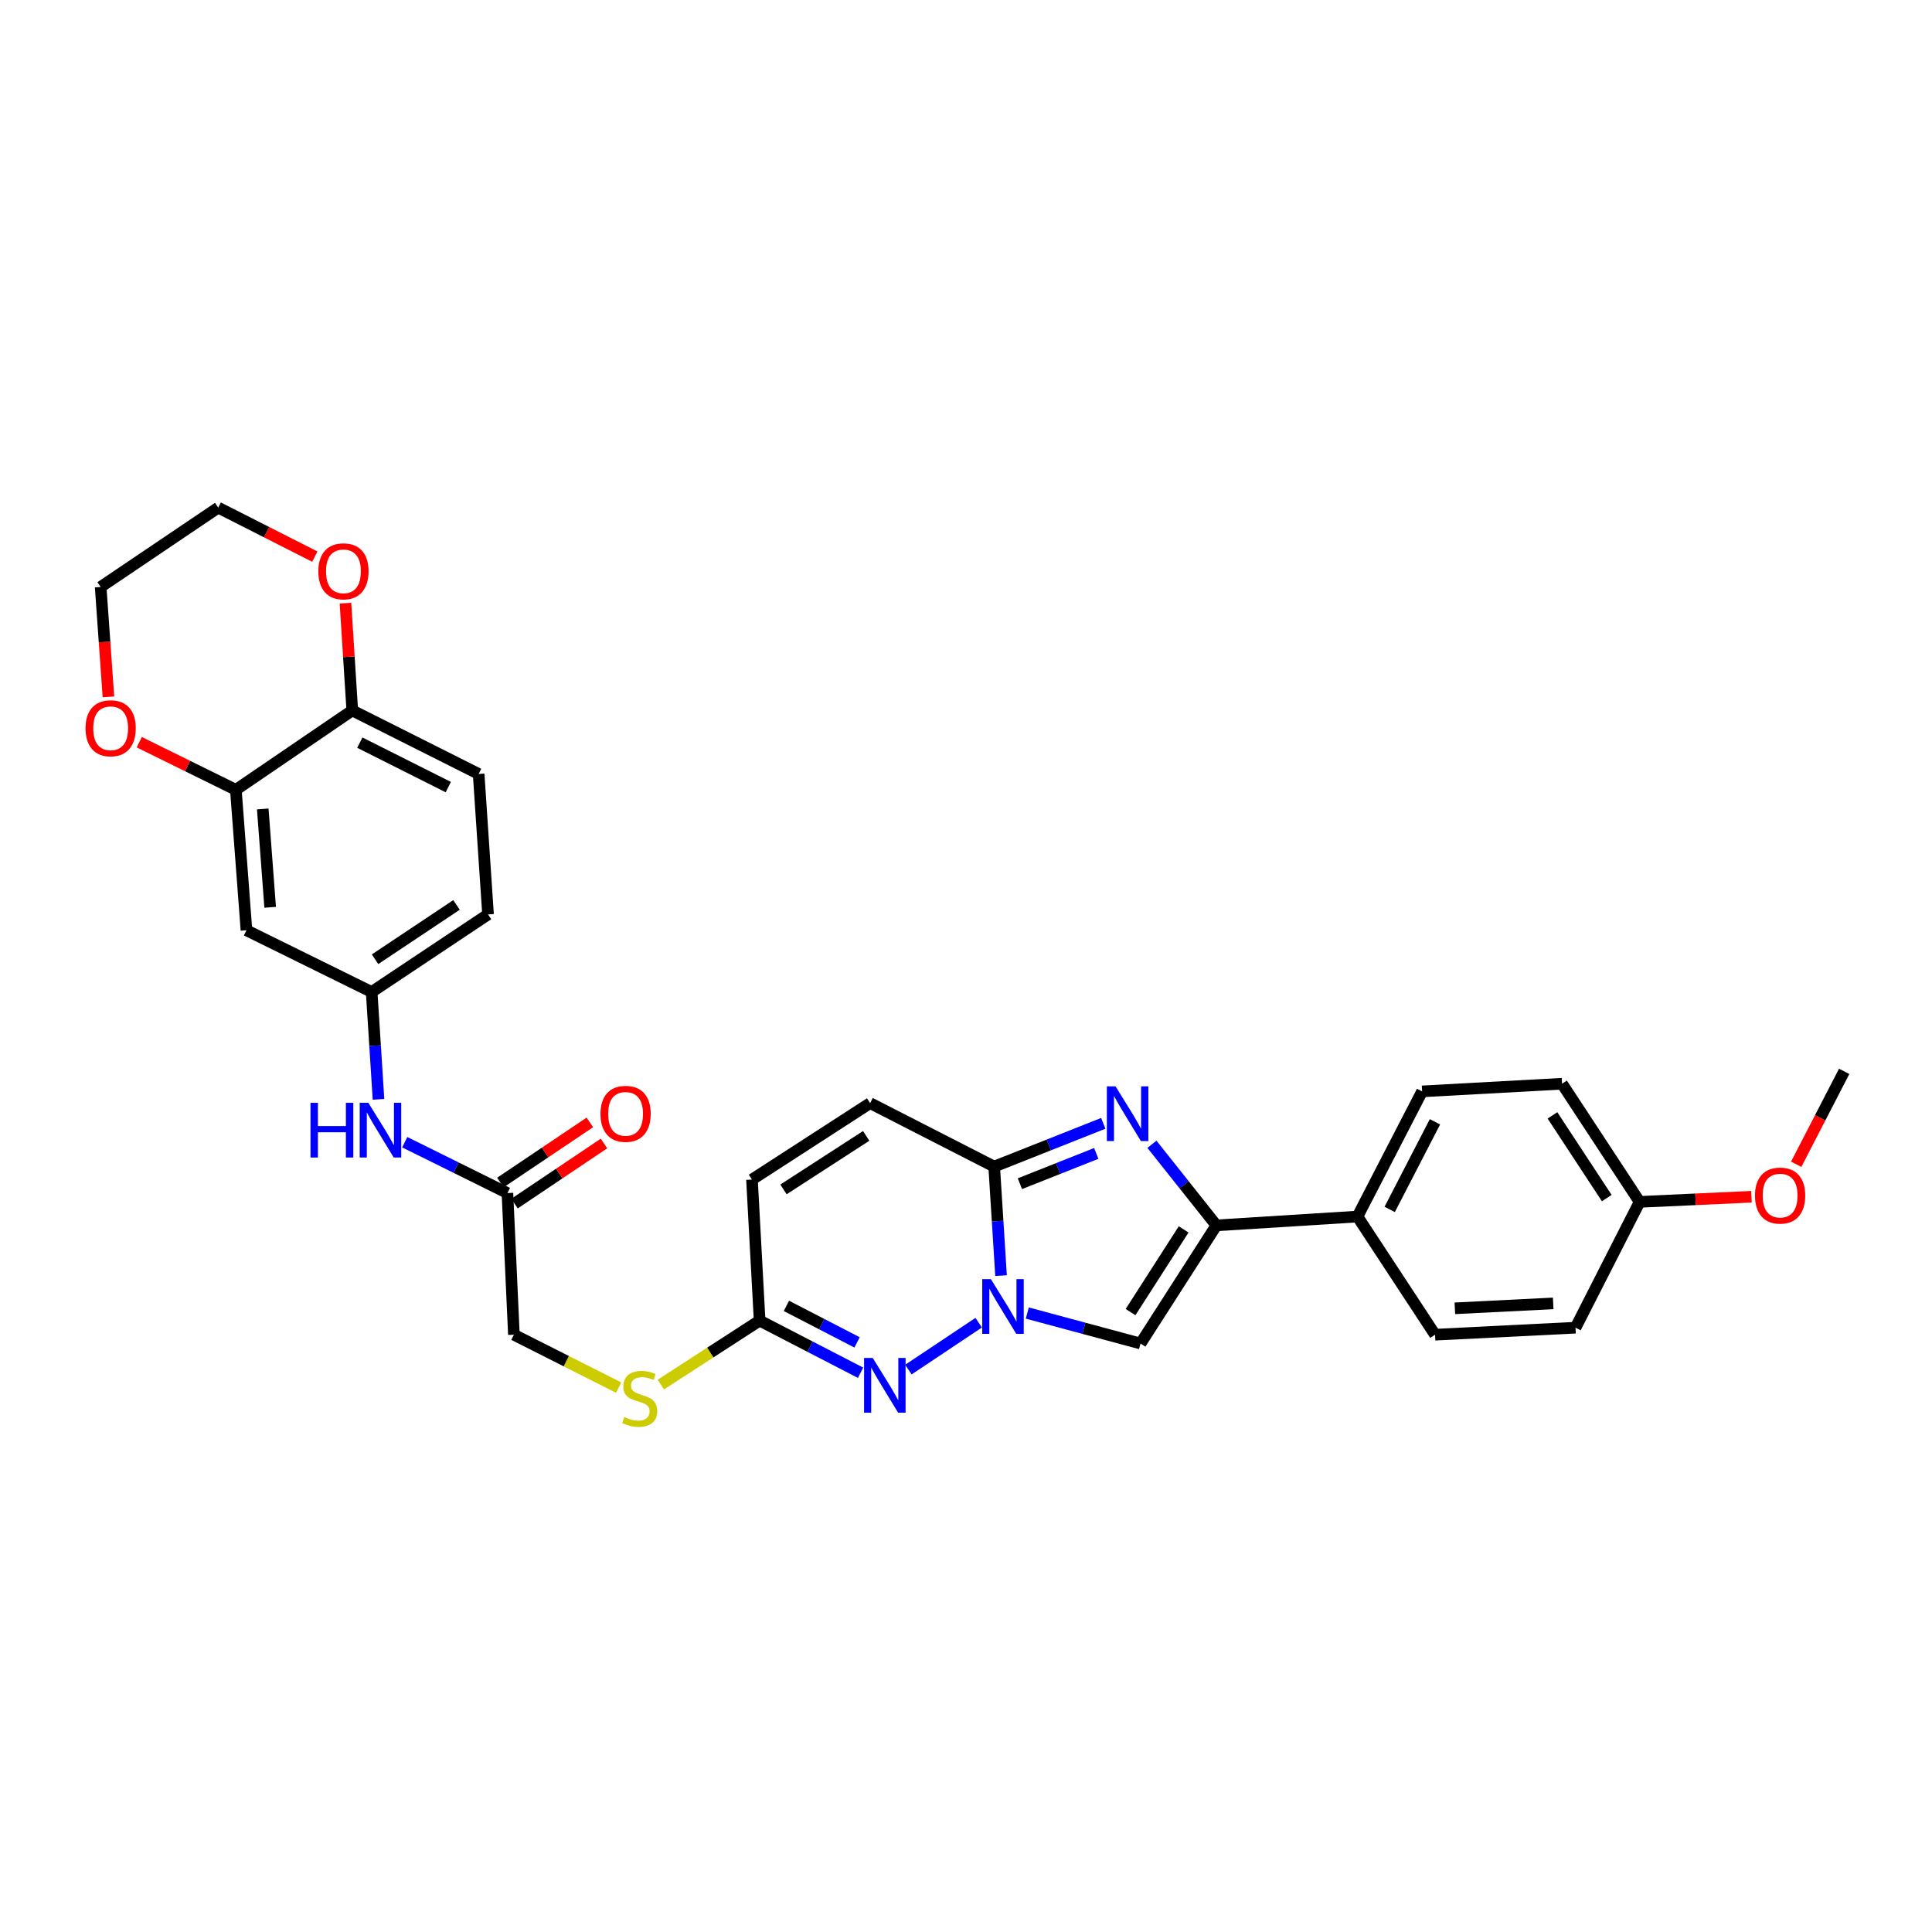 <?xml version='1.0' encoding='iso-8859-1'?>
<svg version='1.1' baseProfile='full'
              xmlns='http://www.w3.org/2000/svg'
                      xmlns:rdkit='http://www.rdkit.org/xml'
                      xmlns:xlink='http://www.w3.org/1999/xlink'
                  xml:space='preserve'
width='1000px' height='1000px' viewBox='0 0 1000 1000'>
<!-- END OF HEADER -->
<rect style='opacity:1.0;fill:#FFFFFF;stroke:none' width='1000' height='1000' x='0' y='0'> </rect>
<path class='bond-1' d='M 518.137,660.261 L 516.363,632.045' style='fill:none;fill-rule:evenodd;stroke:#0000FF;stroke-width:6px;stroke-linecap:butt;stroke-linejoin:miter;stroke-opacity:1' />
<path class='bond-1' d='M 516.363,632.045 L 514.588,603.828' style='fill:none;fill-rule:evenodd;stroke:#000000;stroke-width:6px;stroke-linecap:butt;stroke-linejoin:miter;stroke-opacity:1' />
<path class='bond-3' d='M 506.564,684.626 L 470.186,708.893' style='fill:none;fill-rule:evenodd;stroke:#0000FF;stroke-width:6px;stroke-linecap:butt;stroke-linejoin:miter;stroke-opacity:1' />
<path class='bond-4' d='M 531.725,679.624 L 561.031,687.518' style='fill:none;fill-rule:evenodd;stroke:#0000FF;stroke-width:6px;stroke-linecap:butt;stroke-linejoin:miter;stroke-opacity:1' />
<path class='bond-4' d='M 561.031,687.518 L 590.337,695.411' style='fill:none;fill-rule:evenodd;stroke:#000000;stroke-width:6px;stroke-linecap:butt;stroke-linejoin:miter;stroke-opacity:1' />
<path class='bond-0' d='M 571.056,581.438 L 542.822,592.633' style='fill:none;fill-rule:evenodd;stroke:#0000FF;stroke-width:6px;stroke-linecap:butt;stroke-linejoin:miter;stroke-opacity:1' />
<path class='bond-0' d='M 542.822,592.633 L 514.588,603.828' style='fill:none;fill-rule:evenodd;stroke:#000000;stroke-width:6px;stroke-linecap:butt;stroke-linejoin:miter;stroke-opacity:1' />
<path class='bond-0' d='M 567.427,597.006 L 547.663,604.843' style='fill:none;fill-rule:evenodd;stroke:#0000FF;stroke-width:6px;stroke-linecap:butt;stroke-linejoin:miter;stroke-opacity:1' />
<path class='bond-0' d='M 547.663,604.843 L 527.9,612.679' style='fill:none;fill-rule:evenodd;stroke:#000000;stroke-width:6px;stroke-linecap:butt;stroke-linejoin:miter;stroke-opacity:1' />
<path class='bond-31' d='M 596.239,592.282 L 612.917,613.269' style='fill:none;fill-rule:evenodd;stroke:#0000FF;stroke-width:6px;stroke-linecap:butt;stroke-linejoin:miter;stroke-opacity:1' />
<path class='bond-31' d='M 612.917,613.269 L 629.594,634.256' style='fill:none;fill-rule:evenodd;stroke:#000000;stroke-width:6px;stroke-linecap:butt;stroke-linejoin:miter;stroke-opacity:1' />
<path class='bond-6' d='M 514.588,603.828 L 450.376,570.978' style='fill:none;fill-rule:evenodd;stroke:#000000;stroke-width:6px;stroke-linecap:butt;stroke-linejoin:miter;stroke-opacity:1' />
<path class='bond-2' d='M 629.594,634.256 L 590.337,695.411' style='fill:none;fill-rule:evenodd;stroke:#000000;stroke-width:6px;stroke-linecap:butt;stroke-linejoin:miter;stroke-opacity:1' />
<path class='bond-2' d='M 612.652,636.334 L 585.172,679.143' style='fill:none;fill-rule:evenodd;stroke:#000000;stroke-width:6px;stroke-linecap:butt;stroke-linejoin:miter;stroke-opacity:1' />
<path class='bond-10' d='M 629.594,634.256 L 702.621,629.688' style='fill:none;fill-rule:evenodd;stroke:#000000;stroke-width:6px;stroke-linecap:butt;stroke-linejoin:miter;stroke-opacity:1' />
<path class='bond-5' d='M 445.423,710.539 L 419.303,697.039' style='fill:none;fill-rule:evenodd;stroke:#0000FF;stroke-width:6px;stroke-linecap:butt;stroke-linejoin:miter;stroke-opacity:1' />
<path class='bond-5' d='M 419.303,697.039 L 393.183,683.539' style='fill:none;fill-rule:evenodd;stroke:#000000;stroke-width:6px;stroke-linecap:butt;stroke-linejoin:miter;stroke-opacity:1' />
<path class='bond-5' d='M 443.617,694.821 L 425.333,685.371' style='fill:none;fill-rule:evenodd;stroke:#0000FF;stroke-width:6px;stroke-linecap:butt;stroke-linejoin:miter;stroke-opacity:1' />
<path class='bond-5' d='M 425.333,685.371 L 407.049,675.921' style='fill:none;fill-rule:evenodd;stroke:#000000;stroke-width:6px;stroke-linecap:butt;stroke-linejoin:miter;stroke-opacity:1' />
<path class='bond-8' d='M 393.183,683.539 L 389.221,610.541' style='fill:none;fill-rule:evenodd;stroke:#000000;stroke-width:6px;stroke-linecap:butt;stroke-linejoin:miter;stroke-opacity:1' />
<path class='bond-15' d='M 393.183,683.539 L 367.61,700.097' style='fill:none;fill-rule:evenodd;stroke:#000000;stroke-width:6px;stroke-linecap:butt;stroke-linejoin:miter;stroke-opacity:1' />
<path class='bond-15' d='M 367.61,700.097 L 342.037,716.654' style='fill:none;fill-rule:evenodd;stroke:#CCCC00;stroke-width:6px;stroke-linecap:butt;stroke-linejoin:miter;stroke-opacity:1' />
<path class='bond-32' d='M 450.376,570.978 L 389.221,610.541' style='fill:none;fill-rule:evenodd;stroke:#000000;stroke-width:6px;stroke-linecap:butt;stroke-linejoin:miter;stroke-opacity:1' />
<path class='bond-32' d='M 448.337,587.94 L 405.528,615.635' style='fill:none;fill-rule:evenodd;stroke:#000000;stroke-width:6px;stroke-linecap:butt;stroke-linejoin:miter;stroke-opacity:1' />
<path class='bond-7' d='M 122.082,408.805 L 127.562,481.504' style='fill:none;fill-rule:evenodd;stroke:#000000;stroke-width:6px;stroke-linecap:butt;stroke-linejoin:miter;stroke-opacity:1' />
<path class='bond-7' d='M 136.002,418.723 L 139.838,469.612' style='fill:none;fill-rule:evenodd;stroke:#000000;stroke-width:6px;stroke-linecap:butt;stroke-linejoin:miter;stroke-opacity:1' />
<path class='bond-16' d='M 122.082,408.805 L 97.08,396.484' style='fill:none;fill-rule:evenodd;stroke:#000000;stroke-width:6px;stroke-linecap:butt;stroke-linejoin:miter;stroke-opacity:1' />
<path class='bond-16' d='M 97.08,396.484 L 72.078,384.163' style='fill:none;fill-rule:evenodd;stroke:#FF0000;stroke-width:6px;stroke-linecap:butt;stroke-linejoin:miter;stroke-opacity:1' />
<path class='bond-34' d='M 122.082,408.805 L 182.333,367.724' style='fill:none;fill-rule:evenodd;stroke:#000000;stroke-width:6px;stroke-linecap:butt;stroke-linejoin:miter;stroke-opacity:1' />
<path class='bond-9' d='M 127.562,481.504 L 192.373,513.457' style='fill:none;fill-rule:evenodd;stroke:#000000;stroke-width:6px;stroke-linecap:butt;stroke-linejoin:miter;stroke-opacity:1' />
<path class='bond-20' d='M 702.621,629.688 L 736.085,564.9' style='fill:none;fill-rule:evenodd;stroke:#000000;stroke-width:6px;stroke-linecap:butt;stroke-linejoin:miter;stroke-opacity:1' />
<path class='bond-20' d='M 719.31,625.997 L 742.735,580.645' style='fill:none;fill-rule:evenodd;stroke:#000000;stroke-width:6px;stroke-linecap:butt;stroke-linejoin:miter;stroke-opacity:1' />
<path class='bond-21' d='M 702.621,629.688 L 742.783,690.843' style='fill:none;fill-rule:evenodd;stroke:#000000;stroke-width:6px;stroke-linecap:butt;stroke-linejoin:miter;stroke-opacity:1' />
<path class='bond-11' d='M 262.649,617.532 L 265.991,690.843' style='fill:none;fill-rule:evenodd;stroke:#000000;stroke-width:6px;stroke-linecap:butt;stroke-linejoin:miter;stroke-opacity:1' />
<path class='bond-13' d='M 262.649,617.532 L 236.075,604.367' style='fill:none;fill-rule:evenodd;stroke:#000000;stroke-width:6px;stroke-linecap:butt;stroke-linejoin:miter;stroke-opacity:1' />
<path class='bond-13' d='M 236.075,604.367 L 209.5,591.202' style='fill:none;fill-rule:evenodd;stroke:#0000FF;stroke-width:6px;stroke-linecap:butt;stroke-linejoin:miter;stroke-opacity:1' />
<path class='bond-18' d='M 266.312,622.983 L 289.468,607.425' style='fill:none;fill-rule:evenodd;stroke:#000000;stroke-width:6px;stroke-linecap:butt;stroke-linejoin:miter;stroke-opacity:1' />
<path class='bond-18' d='M 289.468,607.425 L 312.625,591.866' style='fill:none;fill-rule:evenodd;stroke:#FF0000;stroke-width:6px;stroke-linecap:butt;stroke-linejoin:miter;stroke-opacity:1' />
<path class='bond-18' d='M 258.987,612.081 L 282.143,596.522' style='fill:none;fill-rule:evenodd;stroke:#000000;stroke-width:6px;stroke-linecap:butt;stroke-linejoin:miter;stroke-opacity:1' />
<path class='bond-18' d='M 282.143,596.522 L 305.3,580.964' style='fill:none;fill-rule:evenodd;stroke:#FF0000;stroke-width:6px;stroke-linecap:butt;stroke-linejoin:miter;stroke-opacity:1' />
<path class='bond-12' d='M 182.333,367.724 L 247.742,400.596' style='fill:none;fill-rule:evenodd;stroke:#000000;stroke-width:6px;stroke-linecap:butt;stroke-linejoin:miter;stroke-opacity:1' />
<path class='bond-12' d='M 186.246,384.39 L 232.032,407.401' style='fill:none;fill-rule:evenodd;stroke:#000000;stroke-width:6px;stroke-linecap:butt;stroke-linejoin:miter;stroke-opacity:1' />
<path class='bond-17' d='M 182.333,367.724 L 180.574,339.96' style='fill:none;fill-rule:evenodd;stroke:#000000;stroke-width:6px;stroke-linecap:butt;stroke-linejoin:miter;stroke-opacity:1' />
<path class='bond-17' d='M 180.574,339.96 L 178.814,312.196' style='fill:none;fill-rule:evenodd;stroke:#FF0000;stroke-width:6px;stroke-linecap:butt;stroke-linejoin:miter;stroke-opacity:1' />
<path class='bond-14' d='M 195.911,569.022 L 194.142,541.239' style='fill:none;fill-rule:evenodd;stroke:#0000FF;stroke-width:6px;stroke-linecap:butt;stroke-linejoin:miter;stroke-opacity:1' />
<path class='bond-14' d='M 194.142,541.239 L 192.373,513.457' style='fill:none;fill-rule:evenodd;stroke:#000000;stroke-width:6px;stroke-linecap:butt;stroke-linejoin:miter;stroke-opacity:1' />
<path class='bond-23' d='M 192.373,513.457 L 252.609,473.302' style='fill:none;fill-rule:evenodd;stroke:#000000;stroke-width:6px;stroke-linecap:butt;stroke-linejoin:miter;stroke-opacity:1' />
<path class='bond-23' d='M 194.123,496.505 L 236.288,468.397' style='fill:none;fill-rule:evenodd;stroke:#000000;stroke-width:6px;stroke-linecap:butt;stroke-linejoin:miter;stroke-opacity:1' />
<path class='bond-22' d='M 320.205,718.224 L 293.098,704.534' style='fill:none;fill-rule:evenodd;stroke:#CCCC00;stroke-width:6px;stroke-linecap:butt;stroke-linejoin:miter;stroke-opacity:1' />
<path class='bond-22' d='M 293.098,704.534 L 265.991,690.843' style='fill:none;fill-rule:evenodd;stroke:#000000;stroke-width:6px;stroke-linecap:butt;stroke-linejoin:miter;stroke-opacity:1' />
<path class='bond-28' d='M 56.128,360.716 L 54.113,332.267' style='fill:none;fill-rule:evenodd;stroke:#FF0000;stroke-width:6px;stroke-linecap:butt;stroke-linejoin:miter;stroke-opacity:1' />
<path class='bond-28' d='M 54.113,332.267 L 52.098,303.818' style='fill:none;fill-rule:evenodd;stroke:#000000;stroke-width:6px;stroke-linecap:butt;stroke-linejoin:miter;stroke-opacity:1' />
<path class='bond-29' d='M 162.948,288.112 L 137.951,275.428' style='fill:none;fill-rule:evenodd;stroke:#FF0000;stroke-width:6px;stroke-linecap:butt;stroke-linejoin:miter;stroke-opacity:1' />
<path class='bond-29' d='M 137.951,275.428 L 112.954,262.744' style='fill:none;fill-rule:evenodd;stroke:#000000;stroke-width:6px;stroke-linecap:butt;stroke-linejoin:miter;stroke-opacity:1' />
<path class='bond-19' d='M 247.742,400.596 L 252.609,473.302' style='fill:none;fill-rule:evenodd;stroke:#000000;stroke-width:6px;stroke-linecap:butt;stroke-linejoin:miter;stroke-opacity:1' />
<path class='bond-26' d='M 736.085,564.9 L 808.506,560.937' style='fill:none;fill-rule:evenodd;stroke:#000000;stroke-width:6px;stroke-linecap:butt;stroke-linejoin:miter;stroke-opacity:1' />
<path class='bond-25' d='M 742.783,690.843 L 815.496,687.21' style='fill:none;fill-rule:evenodd;stroke:#000000;stroke-width:6px;stroke-linecap:butt;stroke-linejoin:miter;stroke-opacity:1' />
<path class='bond-25' d='M 753.035,677.18 L 803.934,674.637' style='fill:none;fill-rule:evenodd;stroke:#000000;stroke-width:6px;stroke-linecap:butt;stroke-linejoin:miter;stroke-opacity:1' />
<path class='bond-24' d='M 848.661,622.092 L 815.496,687.21' style='fill:none;fill-rule:evenodd;stroke:#000000;stroke-width:6px;stroke-linecap:butt;stroke-linejoin:miter;stroke-opacity:1' />
<path class='bond-27' d='M 848.661,622.092 L 877.611,620.762' style='fill:none;fill-rule:evenodd;stroke:#000000;stroke-width:6px;stroke-linecap:butt;stroke-linejoin:miter;stroke-opacity:1' />
<path class='bond-27' d='M 877.611,620.762 L 906.561,619.431' style='fill:none;fill-rule:evenodd;stroke:#FF0000;stroke-width:6px;stroke-linecap:butt;stroke-linejoin:miter;stroke-opacity:1' />
<path class='bond-33' d='M 848.661,622.092 L 808.506,560.937' style='fill:none;fill-rule:evenodd;stroke:#000000;stroke-width:6px;stroke-linecap:butt;stroke-linejoin:miter;stroke-opacity:1' />
<path class='bond-33' d='M 831.658,620.128 L 803.55,577.32' style='fill:none;fill-rule:evenodd;stroke:#000000;stroke-width:6px;stroke-linecap:butt;stroke-linejoin:miter;stroke-opacity:1' />
<path class='bond-30' d='M 929.709,602.623 L 942.127,578.577' style='fill:none;fill-rule:evenodd;stroke:#FF0000;stroke-width:6px;stroke-linecap:butt;stroke-linejoin:miter;stroke-opacity:1' />
<path class='bond-30' d='M 942.127,578.577 L 954.545,554.531' style='fill:none;fill-rule:evenodd;stroke:#000000;stroke-width:6px;stroke-linecap:butt;stroke-linejoin:miter;stroke-opacity:1' />
<path class='bond-35' d='M 52.098,303.818 L 112.954,262.744' style='fill:none;fill-rule:evenodd;stroke:#000000;stroke-width:6px;stroke-linecap:butt;stroke-linejoin:miter;stroke-opacity:1' />
<path  class='atom-0' d='M 512.881 662.075
L 522.161 677.075
Q 523.081 678.555, 524.561 681.235
Q 526.041 683.915, 526.121 684.075
L 526.121 662.075
L 529.881 662.075
L 529.881 690.395
L 526.001 690.395
L 516.041 673.995
Q 514.881 672.075, 513.641 669.875
Q 512.441 667.675, 512.081 666.995
L 512.081 690.395
L 508.401 690.395
L 508.401 662.075
L 512.881 662.075
' fill='#0000FF'/>
<path  class='atom-1' d='M 577.393 562.283
L 586.673 577.283
Q 587.593 578.763, 589.073 581.443
Q 590.553 584.123, 590.633 584.283
L 590.633 562.283
L 594.393 562.283
L 594.393 590.603
L 590.513 590.603
L 580.553 574.203
Q 579.393 572.283, 578.153 570.083
Q 576.953 567.883, 576.593 567.203
L 576.593 590.603
L 572.913 590.603
L 572.913 562.283
L 577.393 562.283
' fill='#0000FF'/>
<path  class='atom-4' d='M 451.726 702.872
L 461.006 717.872
Q 461.926 719.352, 463.406 722.032
Q 464.886 724.712, 464.966 724.872
L 464.966 702.872
L 468.726 702.872
L 468.726 731.192
L 464.846 731.192
L 454.886 714.792
Q 453.726 712.872, 452.486 710.672
Q 451.286 708.472, 450.926 707.792
L 450.926 731.192
L 447.246 731.192
L 447.246 702.872
L 451.726 702.872
' fill='#0000FF'/>
<path  class='atom-14' d='M 160.706 570.813
L 164.546 570.813
L 164.546 582.853
L 179.026 582.853
L 179.026 570.813
L 182.866 570.813
L 182.866 599.133
L 179.026 599.133
L 179.026 586.053
L 164.546 586.053
L 164.546 599.133
L 160.706 599.133
L 160.706 570.813
' fill='#0000FF'/>
<path  class='atom-14' d='M 190.666 570.813
L 199.946 585.813
Q 200.866 587.293, 202.346 589.973
Q 203.826 592.653, 203.906 592.813
L 203.906 570.813
L 207.666 570.813
L 207.666 599.133
L 203.786 599.133
L 193.826 582.733
Q 192.666 580.813, 191.426 578.613
Q 190.226 576.413, 189.866 575.733
L 189.866 599.133
L 186.186 599.133
L 186.186 570.813
L 190.666 570.813
' fill='#0000FF'/>
<path  class='atom-16' d='M 323.108 733.45
Q 323.428 733.57, 324.748 734.13
Q 326.068 734.69, 327.508 735.05
Q 328.988 735.37, 330.428 735.37
Q 333.108 735.37, 334.668 734.09
Q 336.228 732.77, 336.228 730.49
Q 336.228 728.93, 335.428 727.97
Q 334.668 727.01, 333.468 726.49
Q 332.268 725.97, 330.268 725.37
Q 327.748 724.61, 326.228 723.89
Q 324.748 723.17, 323.668 721.65
Q 322.628 720.13, 322.628 717.57
Q 322.628 714.01, 325.028 711.81
Q 327.468 709.61, 332.268 709.61
Q 335.548 709.61, 339.268 711.17
L 338.348 714.25
Q 334.948 712.85, 332.388 712.85
Q 329.628 712.85, 328.108 714.01
Q 326.588 715.13, 326.628 717.09
Q 326.628 718.61, 327.388 719.53
Q 328.188 720.45, 329.308 720.97
Q 330.468 721.49, 332.388 722.09
Q 334.948 722.89, 336.468 723.69
Q 337.988 724.49, 339.068 726.13
Q 340.188 727.73, 340.188 730.49
Q 340.188 734.41, 337.548 736.53
Q 334.948 738.61, 330.588 738.61
Q 328.068 738.61, 326.148 738.05
Q 324.268 737.53, 322.028 736.61
L 323.108 733.45
' fill='#CCCC00'/>
<path  class='atom-17' d='M 44.272 376.947
Q 44.272 370.147, 47.632 366.347
Q 50.992 362.547, 57.272 362.547
Q 63.552 362.547, 66.912 366.347
Q 70.272 370.147, 70.272 376.947
Q 70.272 383.827, 66.872 387.747
Q 63.472 391.627, 57.272 391.627
Q 51.032 391.627, 47.632 387.747
Q 44.272 383.867, 44.272 376.947
M 57.272 388.427
Q 61.592 388.427, 63.912 385.547
Q 66.272 382.627, 66.272 376.947
Q 66.272 371.387, 63.912 368.587
Q 61.592 365.747, 57.272 365.747
Q 52.952 365.747, 50.592 368.547
Q 48.272 371.347, 48.272 376.947
Q 48.272 382.667, 50.592 385.547
Q 52.952 388.427, 57.272 388.427
' fill='#FF0000'/>
<path  class='atom-18' d='M 164.765 295.711
Q 164.765 288.911, 168.125 285.111
Q 171.485 281.311, 177.765 281.311
Q 184.045 281.311, 187.405 285.111
Q 190.765 288.911, 190.765 295.711
Q 190.765 302.591, 187.365 306.511
Q 183.965 310.391, 177.765 310.391
Q 171.525 310.391, 168.125 306.511
Q 164.765 302.631, 164.765 295.711
M 177.765 307.191
Q 182.085 307.191, 184.405 304.311
Q 186.765 301.391, 186.765 295.711
Q 186.765 290.151, 184.405 287.351
Q 182.085 284.511, 177.765 284.511
Q 173.445 284.511, 171.085 287.311
Q 168.765 290.111, 168.765 295.711
Q 168.765 301.431, 171.085 304.311
Q 173.445 307.191, 177.765 307.191
' fill='#FF0000'/>
<path  class='atom-19' d='M 310.804 576.523
Q 310.804 569.723, 314.164 565.923
Q 317.524 562.123, 323.804 562.123
Q 330.084 562.123, 333.444 565.923
Q 336.804 569.723, 336.804 576.523
Q 336.804 583.403, 333.404 587.323
Q 330.004 591.203, 323.804 591.203
Q 317.564 591.203, 314.164 587.323
Q 310.804 583.443, 310.804 576.523
M 323.804 588.003
Q 328.124 588.003, 330.444 585.123
Q 332.804 582.203, 332.804 576.523
Q 332.804 570.963, 330.444 568.163
Q 328.124 565.323, 323.804 565.323
Q 319.484 565.323, 317.124 568.123
Q 314.804 570.923, 314.804 576.523
Q 314.804 582.243, 317.124 585.123
Q 319.484 588.003, 323.804 588.003
' fill='#FF0000'/>
<path  class='atom-28' d='M 908.381 618.83
Q 908.381 612.03, 911.741 608.23
Q 915.101 604.43, 921.381 604.43
Q 927.661 604.43, 931.021 608.23
Q 934.381 612.03, 934.381 618.83
Q 934.381 625.71, 930.981 629.63
Q 927.581 633.51, 921.381 633.51
Q 915.141 633.51, 911.741 629.63
Q 908.381 625.75, 908.381 618.83
M 921.381 630.31
Q 925.701 630.31, 928.021 627.43
Q 930.381 624.51, 930.381 618.83
Q 930.381 613.27, 928.021 610.47
Q 925.701 607.63, 921.381 607.63
Q 917.061 607.63, 914.701 610.43
Q 912.381 613.23, 912.381 618.83
Q 912.381 624.55, 914.701 627.43
Q 917.061 630.31, 921.381 630.31
' fill='#FF0000'/>
</svg>

